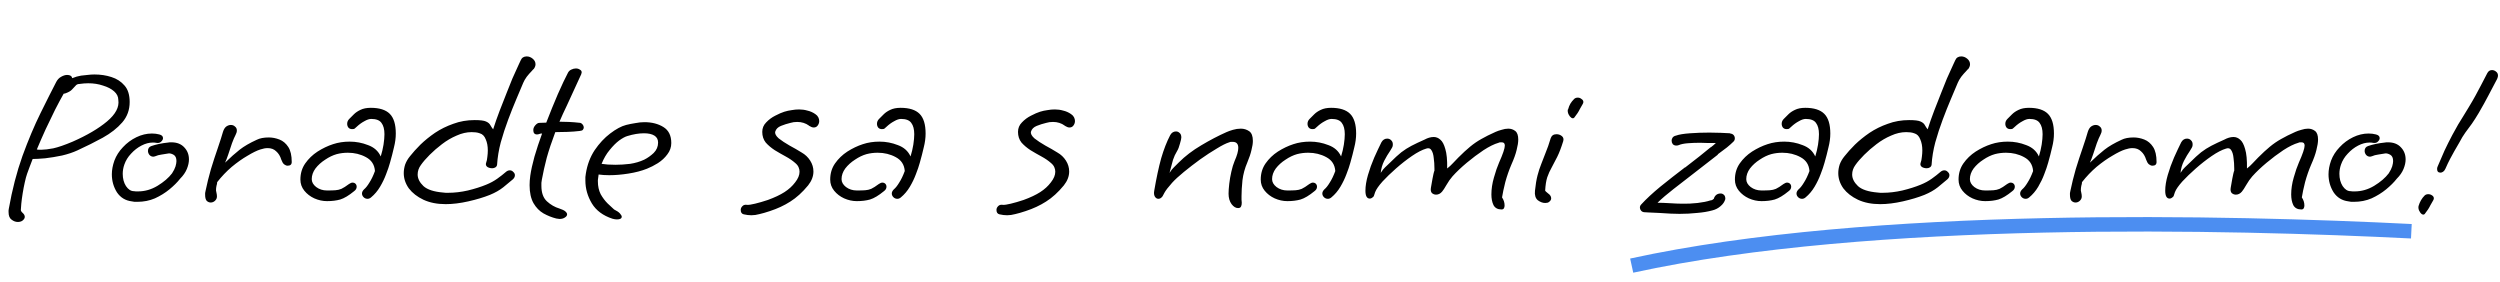 <svg width="691" height="78" viewBox="0 0 691 78" fill="none" xmlns="http://www.w3.org/2000/svg">
<path d="M451 73.417C517.5 58.917 616.5 61.417 666.5 63.917" stroke="#005EEC" stroke-opacity="0.7" stroke-width="4"/>
<path d="M4.928 61.352C4.331 61.352 3.755 61.139 3.2 60.712C2.645 60.328 2.368 59.624 2.368 58.6C2.368 58.472 2.368 58.323 2.368 58.152C2.368 58.024 2.389 57.875 2.432 57.704C3.371 52.413 4.629 47.549 6.208 43.112C7.829 38.675 9.493 34.728 11.2 31.272C12.907 27.816 14.357 24.936 15.552 22.632C15.893 21.992 16.341 21.523 16.896 21.224C17.493 20.883 18.048 20.712 18.56 20.712C19.371 20.712 19.84 21.011 19.968 21.608C20.779 21.267 21.589 21.032 22.4 20.904C22.997 20.819 23.595 20.755 24.192 20.712C24.832 20.627 25.472 20.584 26.112 20.584C27.776 20.584 29.333 20.819 30.784 21.288C32.277 21.757 33.493 22.547 34.432 23.656C35.371 24.723 35.84 26.237 35.84 28.2C35.84 30.376 35.157 32.253 33.792 33.832C32.427 35.411 30.635 36.819 28.416 38.056C26.24 39.251 23.893 40.424 21.376 41.576C20.181 42.131 18.773 42.6 17.152 42.984C15.531 43.325 13.973 43.581 12.48 43.752C11.029 43.88 9.877 43.944 9.024 43.944C8.725 44.712 8.448 45.437 8.192 46.12C7.936 46.803 7.701 47.443 7.488 48.04C7.275 48.637 7.061 49.427 6.848 50.408C6.635 51.347 6.443 52.349 6.272 53.416C6.101 54.483 5.973 55.443 5.888 56.296C5.803 57.107 5.76 57.683 5.76 58.024C5.76 58.28 5.931 58.557 6.272 58.856C6.656 59.197 6.848 59.56 6.848 59.944C6.848 60.328 6.613 60.691 6.144 61.032C5.803 61.245 5.397 61.352 4.928 61.352ZM11.52 41.384C12.288 41.384 13.355 41.256 14.72 41C16.085 40.701 17.877 40.083 20.096 39.144C24.064 37.395 27.221 35.539 29.568 33.576C31.957 31.571 33.003 29.587 32.704 27.624C32.704 26.728 32.32 25.939 31.552 25.256C30.784 24.573 29.76 24.04 28.48 23.656C27.243 23.229 25.877 23.016 24.384 23.016C23.616 23.016 22.805 23.08 21.952 23.208C21.483 23.208 21.12 23.379 20.864 23.72C20.608 24.019 20.288 24.36 19.904 24.744C19.563 25.128 18.987 25.469 18.176 25.768C17.92 25.853 17.728 25.896 17.6 25.896C16.917 27.091 16.128 28.563 15.232 30.312C14.379 32.019 13.504 33.832 12.608 35.752C11.755 37.629 10.944 39.485 10.176 41.32C10.304 41.32 10.475 41.341 10.688 41.384C10.944 41.384 11.221 41.384 11.52 41.384ZM37.954 55.784C37.698 55.784 37.442 55.784 37.186 55.784C36.93 55.741 36.674 55.699 36.418 55.656C34.669 55.443 33.303 54.611 32.322 53.16C31.383 51.667 30.914 50.003 30.914 48.168C30.914 46.973 31.149 45.715 31.618 44.392C32.13 43.027 32.919 41.789 33.986 40.68C35.053 39.528 36.29 38.611 37.698 37.928C39.106 37.245 40.535 36.904 41.986 36.904C42.711 36.904 43.394 36.989 44.034 37.16C44.717 37.331 45.058 37.672 45.058 38.184C45.058 38.525 44.866 38.867 44.482 39.208C44.141 39.507 43.671 39.592 43.074 39.464C42.903 39.421 42.626 39.4 42.242 39.4C41.218 39.4 40.173 39.677 39.106 40.232C38.039 40.787 37.079 41.533 36.226 42.472C35.373 43.368 34.754 44.371 34.37 45.48C34.071 46.333 33.922 47.187 33.922 48.04C33.922 49.363 34.221 50.493 34.818 51.432C35.458 52.371 36.183 52.84 36.994 52.84C37.207 52.883 37.399 52.904 37.57 52.904C37.783 52.904 37.975 52.904 38.146 52.904C40.023 52.904 41.815 52.392 43.522 51.368C45.271 50.301 46.615 49.149 47.554 47.912C48.023 47.187 48.343 46.547 48.514 45.992C48.685 45.395 48.77 44.904 48.77 44.52C48.77 43.667 48.514 43.091 48.002 42.792C47.49 42.493 47.021 42.365 46.594 42.408C45.911 42.493 45.25 42.6 44.61 42.728C43.97 42.813 43.415 42.963 42.946 43.176C42.69 43.261 42.498 43.304 42.37 43.304C41.943 43.304 41.581 43.133 41.282 42.792C41.026 42.451 40.898 42.088 40.898 41.704C40.898 41.021 41.218 40.573 41.858 40.36C42.455 40.147 43.159 39.955 43.97 39.784C44.781 39.613 45.613 39.485 46.466 39.4C46.637 39.357 46.786 39.336 46.914 39.336C47.042 39.336 47.191 39.336 47.362 39.336C48.898 39.336 50.093 39.805 50.946 40.744C51.799 41.64 52.226 42.749 52.226 44.072C52.226 44.883 52.034 45.757 51.65 46.696C51.266 47.635 50.647 48.531 49.794 49.384C49.026 50.365 48.045 51.347 46.85 52.328C45.655 53.309 44.311 54.141 42.818 54.824C41.325 55.464 39.703 55.784 37.954 55.784ZM58.234 55.976C57.85 55.976 57.488 55.827 57.147 55.528C56.848 55.187 56.699 54.632 56.699 53.864C56.699 53.693 56.699 53.523 56.699 53.352C56.741 53.139 56.784 52.925 56.827 52.712C57.211 50.835 57.701 48.851 58.298 46.76C58.938 44.669 59.578 42.707 60.218 40.872C60.858 38.995 61.328 37.523 61.627 36.456C61.84 35.773 62.139 35.283 62.523 34.984C62.949 34.685 63.376 34.536 63.803 34.536C64.272 34.536 64.656 34.685 64.954 34.984C65.296 35.24 65.466 35.603 65.466 36.072C65.466 36.456 65.338 36.883 65.082 37.352C64.826 37.821 64.507 38.568 64.123 39.592C63.781 40.616 63.44 41.64 63.099 42.664C62.757 43.688 62.459 44.456 62.203 44.968C63.696 43.517 65.04 42.323 66.234 41.384C67.429 40.445 69.008 39.528 70.971 38.632C71.824 38.205 72.933 37.992 74.299 37.992C75.28 37.992 76.261 38.184 77.243 38.568C78.224 38.952 79.034 39.635 79.674 40.616C80.314 41.597 80.635 42.984 80.635 44.776C80.635 45.459 80.251 45.8 79.483 45.8C79.184 45.8 78.864 45.672 78.522 45.416C78.224 45.16 77.968 44.733 77.754 44.136C77.456 43.155 76.987 42.387 76.347 41.832C75.749 41.235 74.96 40.936 73.978 40.936C73.381 40.936 72.698 41.064 71.93 41.32C70.992 41.619 69.819 42.195 68.41 43.048C67.002 43.859 65.552 44.883 64.058 46.12C62.608 47.357 61.264 48.765 60.026 50.344C60.026 50.643 59.962 50.984 59.834 51.368C59.749 51.752 59.706 52.179 59.706 52.648C59.706 52.733 59.749 52.947 59.834 53.288C59.92 53.629 59.962 53.971 59.962 54.312C59.962 54.781 59.77 55.187 59.386 55.528C59.045 55.827 58.661 55.976 58.234 55.976ZM90.39 55.592C89.195 55.592 88.022 55.336 86.87 54.824C85.761 54.312 84.843 53.608 84.118 52.712C83.393 51.816 83.03 50.792 83.03 49.64C83.03 47.933 83.478 46.44 84.374 45.16C85.27 43.88 86.401 42.792 87.766 41.896C89.174 41 90.603 40.317 92.054 39.848C93.462 39.379 94.998 39.144 96.662 39.144C98.411 39.144 100.097 39.464 101.718 40.104C103.382 40.701 104.555 41.747 105.238 43.24C105.579 42.131 105.835 41.043 106.006 39.976C106.177 38.867 106.262 37.907 106.262 37.096C106.262 35.731 105.985 34.685 105.43 33.96C104.918 33.235 103.979 32.872 102.614 32.872C102.059 32.872 101.419 33.085 100.694 33.512C99.969 33.896 99.265 34.408 98.582 35.048C98.326 35.304 98.134 35.475 98.006 35.56C97.921 35.645 97.686 35.688 97.302 35.688C96.875 35.688 96.534 35.539 96.278 35.24C96.065 34.941 95.958 34.6 95.958 34.216C95.958 33.704 96.15 33.256 96.534 32.872C96.918 32.488 97.345 32.061 97.814 31.592C98.283 31.123 98.881 30.717 99.606 30.376C100.374 29.992 101.334 29.8 102.486 29.8C104.875 29.8 106.625 30.355 107.734 31.464C108.843 32.573 109.398 34.387 109.398 36.904C109.398 38.141 109.227 39.421 108.886 40.744C108.587 42.067 108.225 43.475 107.798 44.968C107.542 45.907 107.179 46.973 106.71 48.168C106.283 49.32 105.729 50.472 105.046 51.624C104.363 52.776 103.531 53.757 102.55 54.568C102.251 54.824 101.931 54.952 101.59 54.952C101.163 54.952 100.801 54.803 100.502 54.504C100.203 54.205 100.054 53.864 100.054 53.48C100.054 53.096 100.246 52.712 100.63 52.328C101.099 51.944 101.59 51.325 102.102 50.472C102.657 49.619 103.169 48.552 103.638 47.272C103.51 45.523 102.678 44.243 101.142 43.432C99.649 42.621 97.985 42.216 96.15 42.216C95.083 42.216 94.059 42.344 93.078 42.6C92.011 42.899 90.945 43.411 89.878 44.136C88.811 44.819 87.915 45.629 87.19 46.568C86.507 47.507 86.166 48.488 86.166 49.512C86.166 50.323 86.571 51.048 87.382 51.688C88.235 52.328 89.238 52.648 90.39 52.648C91.371 52.648 92.139 52.627 92.694 52.584C93.291 52.541 93.846 52.413 94.358 52.2C94.913 51.944 95.617 51.496 96.47 50.856C96.854 50.6 97.174 50.472 97.43 50.472C97.771 50.472 98.049 50.579 98.262 50.792C98.475 51.005 98.582 51.283 98.582 51.624C98.582 52.093 98.347 52.499 97.878 52.84C96.427 54.035 95.147 54.803 94.038 55.144C92.971 55.443 91.755 55.592 90.39 55.592ZM123.183 56.424C120.836 56.424 118.788 56.019 117.039 55.208C115.332 54.397 113.988 53.352 113.007 52.072C112.068 50.749 111.599 49.341 111.599 47.848C111.599 47.08 111.727 46.291 111.983 45.48C112.281 44.669 112.729 43.901 113.327 43.176C114.095 42.195 115.055 41.128 116.207 39.976C117.401 38.824 118.745 37.736 120.239 36.712C121.775 35.688 123.46 34.856 125.295 34.216C127.129 33.533 129.092 33.192 131.183 33.192C132.719 33.192 133.764 33.32 134.319 33.576C134.916 33.832 135.321 34.173 135.535 34.6C135.748 34.984 136.004 35.368 136.303 35.752C136.815 34.131 137.412 32.424 138.095 30.632C138.777 28.84 139.439 27.155 140.079 25.576C140.719 23.997 141.231 22.717 141.615 21.736C141.871 21.181 142.169 20.52 142.511 19.752C142.895 18.941 143.215 18.237 143.471 17.64C143.769 17 143.919 16.68 143.919 16.68C144.217 15.955 144.772 15.592 145.583 15.592C146.18 15.592 146.735 15.805 147.247 16.232C147.759 16.659 148.015 17.171 148.015 17.768C148.015 18.195 147.844 18.643 147.503 19.112H147.439C147.439 19.112 147.247 19.325 146.863 19.752C146.479 20.136 146.052 20.627 145.583 21.224C145.156 21.821 144.836 22.376 144.623 22.888C144.111 24.168 143.471 25.683 142.703 27.432C141.977 29.139 141.231 31.016 140.463 33.064C139.695 35.112 139.012 37.203 138.415 39.336C137.86 41.427 137.519 43.496 137.391 45.544C137.348 45.843 137.199 46.077 136.943 46.248C136.687 46.419 136.388 46.504 136.047 46.504C135.577 46.504 135.151 46.397 134.767 46.184C134.383 45.928 134.233 45.587 134.319 45.16C134.532 44.563 134.66 43.965 134.703 43.368C134.788 42.728 134.831 42.131 134.831 41.576C134.831 40.381 134.639 39.357 134.255 38.504C133.913 37.608 133.359 37.053 132.591 36.84C132.249 36.712 131.887 36.627 131.503 36.584C131.119 36.541 130.735 36.52 130.351 36.52C128.985 36.52 127.599 36.84 126.191 37.48C124.783 38.077 123.439 38.867 122.159 39.848C120.921 40.787 119.791 41.768 118.767 42.792C117.743 43.816 116.932 44.755 116.335 45.608C115.737 46.419 115.439 47.293 115.439 48.232C115.439 49.341 115.972 50.408 117.039 51.432C118.105 52.413 119.94 53.011 122.543 53.224C122.756 53.267 122.969 53.288 123.183 53.288C123.396 53.288 123.631 53.288 123.887 53.288C125.636 53.288 127.449 53.075 129.327 52.648C131.247 52.179 132.932 51.645 134.383 51.048C135.535 50.579 136.559 50.024 137.455 49.384C138.351 48.744 139.14 48.125 139.823 47.528C140.164 47.229 140.527 47.08 140.911 47.08C141.295 47.08 141.615 47.229 141.871 47.528C142.169 47.784 142.319 48.083 142.319 48.424C142.319 48.851 142.127 49.235 141.743 49.576C141.06 50.173 140.185 50.899 139.119 51.752C138.095 52.563 136.857 53.267 135.407 53.864C133.7 54.547 131.716 55.144 129.455 55.656C127.193 56.168 125.103 56.424 123.183 56.424ZM154.635 60.52C154.464 60.52 154.315 60.499 154.187 60.456C154.059 60.456 153.909 60.435 153.739 60.392C152.544 60.093 151.371 59.624 150.219 58.984C149.109 58.344 148.192 57.405 147.467 56.168C146.741 54.888 146.379 53.224 146.379 51.176C146.379 50.365 146.443 49.491 146.571 48.552C146.784 47.059 147.168 45.309 147.723 43.304C148.32 41.256 149.024 39.123 149.835 36.904H149.771C149.515 36.904 149.28 36.947 149.067 37.032C148.853 37.117 148.64 37.16 148.427 37.16C147.744 37.16 147.403 36.755 147.403 35.944C147.403 35.475 147.595 35.027 147.979 34.6C148.363 34.173 148.725 33.96 149.067 33.96L150.987 33.896C152.053 31.123 153.12 28.499 154.187 26.024C155.296 23.507 156.235 21.523 157.003 20.072C157.216 19.688 157.515 19.411 157.899 19.24C158.325 19.027 158.752 18.92 159.179 18.92C159.605 18.92 159.968 19.027 160.267 19.24C160.608 19.411 160.779 19.667 160.779 20.008C160.779 20.093 160.736 20.264 160.651 20.52L156.683 29.16C156.299 29.971 155.936 30.739 155.595 31.464C155.296 32.189 154.976 32.915 154.635 33.64C155.488 33.64 156.363 33.661 157.259 33.704C158.197 33.747 159.243 33.832 160.395 33.96C160.608 34.003 160.821 34.152 161.035 34.408C161.248 34.664 161.355 34.941 161.355 35.24C161.355 35.453 161.269 35.667 161.099 35.88C160.971 36.051 160.672 36.157 160.203 36.2C159.179 36.328 158.048 36.413 156.811 36.456C155.573 36.456 154.464 36.477 153.483 36.52C152.501 39.123 151.712 41.491 151.115 43.624C150.56 45.757 150.112 47.763 149.771 49.64C149.728 49.939 149.685 50.237 149.643 50.536C149.643 50.835 149.643 51.112 149.643 51.368C149.643 53.288 150.155 54.717 151.179 55.656C152.203 56.595 153.355 57.256 154.635 57.64C155.403 57.896 155.936 58.152 156.235 58.408C156.576 58.707 156.747 58.984 156.747 59.24C156.747 59.581 156.533 59.88 156.107 60.136C155.723 60.392 155.232 60.52 154.635 60.52ZM170.504 60.648C170.162 60.648 169.757 60.584 169.288 60.456C166.685 59.603 164.786 58.195 163.592 56.232C162.397 54.227 161.799 52.115 161.799 49.896C161.799 49.555 161.799 49.235 161.799 48.936C161.842 48.595 161.885 48.275 161.928 47.976C162.312 45.544 163.122 43.389 164.36 41.512C165.64 39.635 167.069 38.099 168.648 36.904C170.269 35.667 171.741 34.877 173.064 34.536C173.917 34.323 174.77 34.152 175.624 34.024C176.477 33.853 177.309 33.768 178.12 33.768C180.168 33.768 181.917 34.216 183.368 35.112C184.818 36.008 185.544 37.48 185.544 39.528C185.544 40.68 185.181 41.725 184.456 42.664C183.773 43.603 182.898 44.413 181.832 45.096C180.808 45.736 179.805 46.248 178.824 46.632C177.33 47.229 175.624 47.677 173.704 47.976C171.826 48.275 170.056 48.424 168.392 48.424C167.325 48.424 166.344 48.36 165.448 48.232V48.296C165.448 48.467 165.426 48.637 165.384 48.808C165.341 48.936 165.32 49.085 165.32 49.256C165.277 49.427 165.256 49.597 165.256 49.768C165.256 49.896 165.256 50.024 165.256 50.152C165.256 51.475 165.512 52.648 166.024 53.672C166.578 54.653 167.218 55.507 167.944 56.232C168.669 56.915 169.266 57.469 169.736 57.896C170.504 58.28 171.037 58.643 171.336 58.984C171.677 59.368 171.848 59.667 171.848 59.88C171.848 60.392 171.4 60.648 170.504 60.648ZM170.12 45.544C171.4 45.544 172.744 45.459 174.152 45.288C175.56 45.075 176.861 44.691 178.056 44.136C178.994 43.667 179.869 43.048 180.68 42.28C181.49 41.469 181.896 40.509 181.896 39.4C181.896 38.547 181.554 37.907 180.872 37.48C180.189 37.053 179.229 36.84 177.992 36.84C176.584 36.84 175.048 37.096 173.384 37.608C172.786 37.779 172.04 38.184 171.144 38.824C170.29 39.464 169.416 40.339 168.52 41.448C167.624 42.515 166.877 43.795 166.28 45.288C166.792 45.331 167.368 45.395 168.008 45.48C168.69 45.523 169.394 45.544 170.12 45.544ZM207.681 59.496C207.382 59.496 207.041 59.475 206.657 59.432C206.315 59.389 205.953 59.325 205.569 59.24C205.014 59.112 204.736 58.707 204.736 58.024C204.736 57.64 204.886 57.299 205.184 57C205.483 56.659 205.91 56.531 206.465 56.616C206.934 56.659 207.681 56.552 208.705 56.296C209.771 56.04 210.945 55.699 212.225 55.272C214.102 54.589 215.638 53.864 216.833 53.096C218.027 52.328 219.009 51.432 219.777 50.408C220.587 49.384 220.993 48.403 220.993 47.464C220.993 47.037 220.907 46.632 220.737 46.248C220.566 45.821 220.246 45.416 219.777 45.032C219.051 44.392 218.177 43.795 217.153 43.24C216.129 42.685 215.126 42.109 214.145 41.512C213.163 40.872 212.331 40.168 211.649 39.4C211.009 38.589 210.689 37.608 210.689 36.456C210.689 35.432 211.051 34.557 211.777 33.832C212.502 33.064 213.334 32.445 214.273 31.976C215.254 31.464 216.086 31.101 216.769 30.888C217.451 30.675 218.134 30.525 218.817 30.44C219.499 30.312 220.182 30.248 220.865 30.248C221.675 30.248 222.443 30.355 223.169 30.568C223.937 30.739 224.662 31.059 225.345 31.528C225.729 31.784 226.006 32.083 226.177 32.424C226.347 32.765 226.433 33.107 226.433 33.448C226.433 33.917 226.283 34.344 225.985 34.728C225.729 35.069 225.366 35.24 224.897 35.24C224.555 35.24 224.107 35.069 223.553 34.728H223.617C222.678 34.045 221.59 33.704 220.353 33.704C219.67 33.704 219.051 33.789 218.497 33.96C217.601 34.173 216.726 34.451 215.873 34.792C215.019 35.133 214.486 35.667 214.273 36.392C214.145 36.947 214.465 37.565 215.233 38.248C216.043 38.888 217.046 39.549 218.241 40.232C219.435 40.872 220.545 41.512 221.569 42.152C222.55 42.707 223.339 43.453 223.937 44.392C224.534 45.331 224.833 46.333 224.833 47.4C224.833 48.723 224.342 50.003 223.361 51.24C221.782 53.16 220.139 54.653 218.433 55.72C216.769 56.787 214.891 57.661 212.801 58.344C211.649 58.728 210.689 59.005 209.921 59.176C209.153 59.389 208.406 59.496 207.681 59.496ZM236.828 55.592C235.633 55.592 234.46 55.336 233.308 54.824C232.198 54.312 231.281 53.608 230.556 52.712C229.83 51.816 229.468 50.792 229.468 49.64C229.468 47.933 229.916 46.44 230.812 45.16C231.708 43.88 232.838 42.792 234.204 41.896C235.612 41 237.041 40.317 238.492 39.848C239.9 39.379 241.436 39.144 243.1 39.144C244.849 39.144 246.534 39.464 248.156 40.104C249.82 40.701 250.993 41.747 251.676 43.24C252.017 42.131 252.273 41.043 252.444 39.976C252.614 38.867 252.7 37.907 252.7 37.096C252.7 35.731 252.422 34.685 251.868 33.96C251.356 33.235 250.417 32.872 249.052 32.872C248.497 32.872 247.857 33.085 247.132 33.512C246.406 33.896 245.702 34.408 245.02 35.048C244.764 35.304 244.572 35.475 244.444 35.56C244.358 35.645 244.124 35.688 243.74 35.688C243.313 35.688 242.972 35.539 242.716 35.24C242.502 34.941 242.396 34.6 242.396 34.216C242.396 33.704 242.588 33.256 242.972 32.872C243.356 32.488 243.782 32.061 244.252 31.592C244.721 31.123 245.318 30.717 246.044 30.376C246.812 29.992 247.772 29.8 248.924 29.8C251.313 29.8 253.062 30.355 254.172 31.464C255.281 32.573 255.836 34.387 255.836 36.904C255.836 38.141 255.665 39.421 255.324 40.744C255.025 42.067 254.662 43.475 254.236 44.968C253.98 45.907 253.617 46.973 253.148 48.168C252.721 49.32 252.166 50.472 251.484 51.624C250.801 52.776 249.969 53.757 248.988 54.568C248.689 54.824 248.369 54.952 248.028 54.952C247.601 54.952 247.238 54.803 246.94 54.504C246.641 54.205 246.492 53.864 246.492 53.48C246.492 53.096 246.684 52.712 247.068 52.328C247.537 51.944 248.028 51.325 248.54 50.472C249.094 49.619 249.606 48.552 250.076 47.272C249.948 45.523 249.116 44.243 247.58 43.432C246.086 42.621 244.422 42.216 242.588 42.216C241.521 42.216 240.497 42.344 239.516 42.6C238.449 42.899 237.382 43.411 236.316 44.136C235.249 44.819 234.353 45.629 233.628 46.568C232.945 47.507 232.604 48.488 232.604 49.512C232.604 50.323 233.009 51.048 233.82 51.688C234.673 52.328 235.676 52.648 236.828 52.648C237.809 52.648 238.577 52.627 239.132 52.584C239.729 52.541 240.284 52.413 240.796 52.2C241.35 51.944 242.054 51.496 242.908 50.856C243.292 50.6 243.612 50.472 243.868 50.472C244.209 50.472 244.486 50.579 244.7 50.792C244.913 51.005 245.02 51.283 245.02 51.624C245.02 52.093 244.785 52.499 244.316 52.84C242.865 54.035 241.585 54.803 240.476 55.144C239.409 55.443 238.193 55.592 236.828 55.592ZM278.368 59.496C278.069 59.496 277.728 59.475 277.344 59.432C277.003 59.389 276.64 59.325 276.256 59.24C275.701 59.112 275.424 58.707 275.424 58.024C275.424 57.64 275.573 57.299 275.872 57C276.171 56.659 276.597 56.531 277.152 56.616C277.621 56.659 278.368 56.552 279.392 56.296C280.459 56.04 281.632 55.699 282.912 55.272C284.789 54.589 286.325 53.864 287.52 53.096C288.715 52.328 289.696 51.432 290.464 50.408C291.275 49.384 291.68 48.403 291.68 47.464C291.68 47.037 291.595 46.632 291.424 46.248C291.253 45.821 290.933 45.416 290.464 45.032C289.739 44.392 288.864 43.795 287.84 43.24C286.816 42.685 285.813 42.109 284.832 41.512C283.851 40.872 283.019 40.168 282.336 39.4C281.696 38.589 281.376 37.608 281.376 36.456C281.376 35.432 281.739 34.557 282.464 33.832C283.189 33.064 284.021 32.445 284.96 31.976C285.941 31.464 286.773 31.101 287.456 30.888C288.139 30.675 288.821 30.525 289.504 30.44C290.187 30.312 290.869 30.248 291.552 30.248C292.363 30.248 293.131 30.355 293.856 30.568C294.624 30.739 295.349 31.059 296.032 31.528C296.416 31.784 296.693 32.083 296.864 32.424C297.035 32.765 297.12 33.107 297.12 33.448C297.12 33.917 296.971 34.344 296.672 34.728C296.416 35.069 296.053 35.24 295.584 35.24C295.243 35.24 294.795 35.069 294.24 34.728H294.304C293.365 34.045 292.277 33.704 291.04 33.704C290.357 33.704 289.739 33.789 289.184 33.96C288.288 34.173 287.413 34.451 286.56 34.792C285.707 35.133 285.173 35.667 284.96 36.392C284.832 36.947 285.152 37.565 285.92 38.248C286.731 38.888 287.733 39.549 288.928 40.232C290.123 40.872 291.232 41.512 292.256 42.152C293.237 42.707 294.027 43.453 294.624 44.392C295.221 45.331 295.52 46.333 295.52 47.4C295.52 48.723 295.029 50.003 294.048 51.24C292.469 53.16 290.827 54.653 289.12 55.72C287.456 56.787 285.579 57.661 283.488 58.344C282.336 58.728 281.376 59.005 280.608 59.176C279.84 59.389 279.093 59.496 278.368 59.496ZM342.198 57.512C341.558 57.512 340.961 57.149 340.406 56.424C339.851 55.656 339.574 54.696 339.574 53.544C339.574 52.819 339.638 51.901 339.766 50.792C339.894 49.683 340.086 48.573 340.342 47.464C340.598 46.312 340.897 45.331 341.238 44.52C341.921 42.984 342.262 41.768 342.262 40.872C342.262 39.763 341.75 39.208 340.726 39.208C340.598 39.208 340.449 39.208 340.278 39.208C340.107 39.208 339.937 39.251 339.766 39.336C338.913 39.592 337.761 40.168 336.31 41.064C334.859 41.917 333.323 42.92 331.702 44.072C330.123 45.224 328.63 46.376 327.222 47.528C325.814 48.68 324.726 49.683 323.958 50.536C322.891 51.731 322.187 52.648 321.846 53.288C321.505 53.928 321.334 54.248 321.334 54.248C320.993 54.717 320.609 54.952 320.182 54.952C319.798 54.952 319.478 54.76 319.222 54.376C318.966 53.949 318.902 53.395 319.03 52.712C319.627 49.213 320.267 46.227 320.95 43.752C321.675 41.277 322.507 39.144 323.446 37.352C323.83 36.669 324.363 36.328 325.046 36.328C325.43 36.328 325.771 36.477 326.07 36.776C326.369 37.032 326.518 37.437 326.518 37.992C326.518 38.291 326.39 38.867 326.134 39.72C325.921 40.573 325.643 41.277 325.302 41.832C324.875 42.515 324.513 43.304 324.214 44.2C323.958 45.053 323.638 46.248 323.254 47.784C323.723 47.059 324.129 46.547 324.47 46.248C324.811 45.907 325.259 45.459 325.814 44.904C327.563 43.155 329.633 41.576 332.022 40.168C334.454 38.717 336.779 37.501 338.998 36.52C339.467 36.307 340.065 36.093 340.79 35.88C341.515 35.667 342.241 35.56 342.966 35.56C343.819 35.56 344.587 35.795 345.27 36.264C345.953 36.733 346.294 37.629 346.294 38.952C346.294 39.635 346.166 40.467 345.91 41.448C345.697 42.429 345.313 43.581 344.758 44.904C344.075 46.483 343.627 48.125 343.414 49.832C343.243 51.539 343.158 52.989 343.158 54.184C343.158 54.525 343.158 54.867 343.158 55.208C343.201 55.507 343.222 55.784 343.222 56.04C343.222 56.467 343.158 56.808 343.03 57.064C342.902 57.363 342.625 57.512 342.198 57.512ZM355.828 55.592C354.633 55.592 353.46 55.336 352.308 54.824C351.198 54.312 350.281 53.608 349.556 52.712C348.83 51.816 348.468 50.792 348.468 49.64C348.468 47.933 348.916 46.44 349.812 45.16C350.708 43.88 351.838 42.792 353.204 41.896C354.612 41 356.041 40.317 357.492 39.848C358.9 39.379 360.436 39.144 362.1 39.144C363.849 39.144 365.534 39.464 367.156 40.104C368.82 40.701 369.993 41.747 370.676 43.24C371.017 42.131 371.273 41.043 371.444 39.976C371.614 38.867 371.7 37.907 371.7 37.096C371.7 35.731 371.422 34.685 370.868 33.96C370.356 33.235 369.417 32.872 368.052 32.872C367.497 32.872 366.857 33.085 366.132 33.512C365.406 33.896 364.702 34.408 364.02 35.048C363.764 35.304 363.572 35.475 363.444 35.56C363.358 35.645 363.124 35.688 362.74 35.688C362.313 35.688 361.972 35.539 361.716 35.24C361.502 34.941 361.396 34.6 361.396 34.216C361.396 33.704 361.588 33.256 361.972 32.872C362.356 32.488 362.782 32.061 363.252 31.592C363.721 31.123 364.318 30.717 365.044 30.376C365.812 29.992 366.772 29.8 367.924 29.8C370.313 29.8 372.062 30.355 373.172 31.464C374.281 32.573 374.836 34.387 374.836 36.904C374.836 38.141 374.665 39.421 374.324 40.744C374.025 42.067 373.662 43.475 373.236 44.968C372.98 45.907 372.617 46.973 372.148 48.168C371.721 49.32 371.166 50.472 370.484 51.624C369.801 52.776 368.969 53.757 367.988 54.568C367.689 54.824 367.369 54.952 367.028 54.952C366.601 54.952 366.238 54.803 365.94 54.504C365.641 54.205 365.492 53.864 365.492 53.48C365.492 53.096 365.684 52.712 366.068 52.328C366.537 51.944 367.028 51.325 367.54 50.472C368.094 49.619 368.606 48.552 369.076 47.272C368.948 45.523 368.116 44.243 366.58 43.432C365.086 42.621 363.422 42.216 361.588 42.216C360.521 42.216 359.497 42.344 358.516 42.6C357.449 42.899 356.382 43.411 355.316 44.136C354.249 44.819 353.353 45.629 352.628 46.568C351.945 47.507 351.604 48.488 351.604 49.512C351.604 50.323 352.009 51.048 352.82 51.688C353.673 52.328 354.676 52.648 355.828 52.648C356.809 52.648 357.577 52.627 358.132 52.584C358.729 52.541 359.284 52.413 359.796 52.2C360.35 51.944 361.054 51.496 361.908 50.856C362.292 50.6 362.612 50.472 362.868 50.472C363.209 50.472 363.486 50.579 363.7 50.792C363.913 51.005 364.02 51.283 364.02 51.624C364.02 52.093 363.785 52.499 363.316 52.84C361.865 54.035 360.585 54.803 359.476 55.144C358.409 55.443 357.193 55.592 355.828 55.592ZM415.037 57.896C413.97 57.896 413.224 57.491 412.797 56.68C412.413 55.869 412.221 54.888 412.221 53.736C412.221 52.243 412.456 50.685 412.925 49.064C413.394 47.4 413.864 46.035 414.333 44.968C415.4 42.579 415.933 41 415.933 40.232C415.933 39.635 415.656 39.336 415.101 39.336C414.973 39.336 414.824 39.336 414.653 39.336C414.525 39.336 414.376 39.379 414.205 39.464C413.01 39.805 411.624 40.488 410.045 41.512C408.509 42.536 406.973 43.688 405.437 44.968C403.901 46.248 402.578 47.507 401.469 48.744C400.872 49.427 400.317 50.216 399.805 51.112C399.293 52.008 398.888 52.627 398.589 52.968C398.12 53.523 397.565 53.8 396.925 53.8C396.498 53.8 396.114 53.651 395.773 53.352C395.474 53.011 395.389 52.499 395.517 51.816C395.858 49.811 396.093 48.552 396.221 48.04C396.349 47.485 396.434 47.208 396.477 47.208V46.568C396.477 45.544 396.413 44.584 396.285 43.688C396.2 42.749 395.986 42.024 395.645 41.512C395.346 41 394.877 40.851 394.237 41.064C393.085 41.405 391.762 42.088 390.269 43.112C388.776 44.136 387.304 45.288 385.853 46.568C384.402 47.848 383.165 49.043 382.141 50.152C381.074 51.347 380.392 52.328 380.093 53.096C379.837 53.864 379.709 54.248 379.709 54.248C379.325 54.675 378.962 54.888 378.621 54.888C377.81 54.888 377.405 54.163 377.405 52.712C377.405 51.432 377.64 49.981 378.109 48.36C378.578 46.739 379.154 45.139 379.837 43.56C380.562 41.939 381.224 40.531 381.821 39.336C382.205 38.653 382.738 38.312 383.421 38.312C383.89 38.312 384.274 38.483 384.573 38.824C384.914 39.165 385.042 39.635 384.957 40.232C384.957 40.488 384.701 41 384.189 41.768C383.677 42.493 383.144 43.389 382.589 44.456C382.077 45.48 381.757 46.589 381.629 47.784C382.098 47.059 382.504 46.547 382.845 46.248C383.229 45.907 383.698 45.459 384.253 44.904C385.448 43.709 386.472 42.771 387.325 42.088C388.221 41.405 389.16 40.808 390.141 40.296C391.122 39.784 392.338 39.208 393.789 38.568C394.173 38.355 394.578 38.184 395.005 38.056C395.432 37.928 395.858 37.864 396.285 37.864C396.968 37.864 397.586 38.12 398.141 38.632C398.696 39.101 399.144 39.955 399.485 41.192C399.869 42.429 400.04 44.221 399.997 46.568C400.594 46.099 401.106 45.629 401.533 45.16C402.002 44.648 402.514 44.115 403.069 43.56C404.306 42.323 405.394 41.32 406.333 40.552C407.314 39.741 408.338 39.037 409.405 38.44C410.514 37.8 411.837 37.139 413.373 36.456C413.842 36.243 414.397 36.051 415.037 35.88C415.677 35.667 416.296 35.56 416.893 35.56C417.618 35.56 418.258 35.773 418.813 36.2C419.368 36.627 419.645 37.416 419.645 38.568C419.645 39.336 419.496 40.296 419.197 41.448C418.941 42.557 418.45 43.923 417.725 45.544C417.085 47.037 416.53 48.637 416.061 50.344C415.634 52.051 415.336 53.459 415.165 54.568C415.634 55.251 415.869 55.997 415.869 56.808C415.869 57.107 415.805 57.363 415.677 57.576C415.549 57.789 415.336 57.896 415.037 57.896ZM435.147 32.488C434.934 32.744 434.656 32.765 434.315 32.552C434.016 32.339 433.76 32.019 433.547 31.592C433.334 31.123 433.27 30.675 433.355 30.248H433.419C433.59 29.608 433.803 29.075 434.059 28.648C434.315 28.221 434.656 27.795 435.083 27.368C435.339 27.112 435.68 26.984 436.107 26.984C436.491 26.984 436.832 27.112 437.131 27.368C437.472 27.581 437.643 27.859 437.643 28.2C437.643 28.371 437.579 28.563 437.451 28.776C437.323 28.947 437.067 29.395 436.683 30.12C436.342 30.845 435.83 31.635 435.147 32.488ZM427.083 56.104C426.4 56.104 425.718 55.848 425.035 55.336C424.395 54.781 424.139 53.907 424.267 52.712C424.438 51.048 424.672 49.64 424.971 48.488C425.27 47.336 425.611 46.291 425.995 45.352C426.379 44.371 426.784 43.325 427.211 42.216C427.68 41.107 428.15 39.763 428.619 38.184C428.875 37.459 429.408 37.096 430.219 37.096C430.774 37.096 431.264 37.267 431.691 37.608C432.118 37.949 432.246 38.419 432.075 39.016C431.52 40.808 430.966 42.259 430.411 43.368C429.856 44.477 429.344 45.459 428.875 46.312C428.406 47.123 428 48.019 427.659 49C427.36 49.939 427.168 51.155 427.083 52.648C427.083 52.776 427.36 53.053 427.915 53.48C428.47 53.864 428.747 54.312 428.747 54.824C428.747 55.208 428.534 55.549 428.107 55.848C427.894 56.019 427.552 56.104 427.083 56.104ZM464.212 59.112C463.657 59.112 462.847 59.091 461.78 59.048C460.756 59.005 459.689 58.941 458.58 58.856C457.471 58.813 456.532 58.771 455.764 58.728C454.996 58.685 454.612 58.664 454.612 58.664C454.185 58.664 453.844 58.515 453.588 58.216C453.375 57.96 453.268 57.683 453.268 57.384C453.268 57.043 453.396 56.744 453.652 56.488C455.017 54.995 456.788 53.352 458.964 51.56C461.183 49.768 463.444 47.997 465.748 46.248V46.312C467.284 45.117 468.628 44.072 469.78 43.176C470.975 42.237 471.999 41.405 472.852 40.68H472.916C473.428 40.296 473.876 39.912 474.26 39.528C473.577 39.528 472.852 39.528 472.084 39.528C471.359 39.485 470.633 39.464 469.908 39.464C468.713 39.464 467.583 39.507 466.516 39.592C465.449 39.677 464.617 39.848 464.02 40.104C463.849 40.189 463.615 40.232 463.316 40.232C462.932 40.232 462.612 40.104 462.356 39.848C462.143 39.549 462.036 39.229 462.036 38.888C462.036 38.589 462.121 38.312 462.292 38.056C462.505 37.757 462.825 37.565 463.252 37.48C464.063 37.181 465.343 36.968 467.092 36.84C468.841 36.712 470.633 36.648 472.468 36.648C473.577 36.648 474.623 36.669 475.604 36.712C476.585 36.755 477.46 36.797 478.228 36.84V36.904C478.655 36.947 478.975 37.096 479.188 37.352C479.401 37.608 479.508 37.907 479.508 38.248C479.508 38.632 479.359 38.952 479.06 39.208C478.633 39.635 478.057 40.147 477.332 40.744C476.607 41.299 475.753 41.939 474.772 42.664L474.836 42.728L467.668 48.296C465.961 49.619 464.255 50.941 462.548 52.264C460.841 53.587 459.369 54.845 458.132 56.04C459.071 56.04 460.223 56.083 461.588 56.168C462.953 56.253 463.999 56.296 464.724 56.296C466.26 56.339 467.753 56.275 469.204 56.104C470.655 55.933 471.828 55.699 472.724 55.4C472.937 55.4 473.151 55.336 473.364 55.208C473.577 55.037 473.705 54.931 473.748 54.888V54.76C474.089 53.907 474.708 53.48 475.604 53.48C475.945 53.48 476.244 53.608 476.5 53.864C476.756 54.077 476.884 54.461 476.884 55.016C476.671 55.784 476.223 56.445 475.54 57C474.9 57.555 474.153 57.939 473.3 58.152C472.063 58.493 470.655 58.728 469.076 58.856C467.497 59.027 465.876 59.112 464.212 59.112ZM486.89 55.592C485.695 55.592 484.522 55.336 483.37 54.824C482.261 54.312 481.343 53.608 480.618 52.712C479.893 51.816 479.53 50.792 479.53 49.64C479.53 47.933 479.978 46.44 480.874 45.16C481.77 43.88 482.901 42.792 484.266 41.896C485.674 41 487.103 40.317 488.554 39.848C489.962 39.379 491.498 39.144 493.162 39.144C494.911 39.144 496.597 39.464 498.218 40.104C499.882 40.701 501.055 41.747 501.738 43.24C502.079 42.131 502.335 41.043 502.506 39.976C502.677 38.867 502.762 37.907 502.762 37.096C502.762 35.731 502.485 34.685 501.93 33.96C501.418 33.235 500.479 32.872 499.114 32.872C498.559 32.872 497.919 33.085 497.194 33.512C496.469 33.896 495.765 34.408 495.082 35.048C494.826 35.304 494.634 35.475 494.506 35.56C494.421 35.645 494.186 35.688 493.802 35.688C493.375 35.688 493.034 35.539 492.778 35.24C492.565 34.941 492.458 34.6 492.458 34.216C492.458 33.704 492.65 33.256 493.034 32.872C493.418 32.488 493.845 32.061 494.314 31.592C494.783 31.123 495.381 30.717 496.106 30.376C496.874 29.992 497.834 29.8 498.986 29.8C501.375 29.8 503.125 30.355 504.234 31.464C505.343 32.573 505.898 34.387 505.898 36.904C505.898 38.141 505.727 39.421 505.386 40.744C505.087 42.067 504.725 43.475 504.298 44.968C504.042 45.907 503.679 46.973 503.21 48.168C502.783 49.32 502.229 50.472 501.546 51.624C500.863 52.776 500.031 53.757 499.05 54.568C498.751 54.824 498.431 54.952 498.09 54.952C497.663 54.952 497.301 54.803 497.002 54.504C496.703 54.205 496.554 53.864 496.554 53.48C496.554 53.096 496.746 52.712 497.13 52.328C497.599 51.944 498.09 51.325 498.602 50.472C499.157 49.619 499.669 48.552 500.138 47.272C500.01 45.523 499.178 44.243 497.642 43.432C496.149 42.621 494.485 42.216 492.65 42.216C491.583 42.216 490.559 42.344 489.578 42.6C488.511 42.899 487.445 43.411 486.378 44.136C485.311 44.819 484.415 45.629 483.69 46.568C483.007 47.507 482.666 48.488 482.666 49.512C482.666 50.323 483.071 51.048 483.882 51.688C484.735 52.328 485.738 52.648 486.89 52.648C487.871 52.648 488.639 52.627 489.194 52.584C489.791 52.541 490.346 52.413 490.858 52.2C491.413 51.944 492.117 51.496 492.97 50.856C493.354 50.6 493.674 50.472 493.93 50.472C494.271 50.472 494.549 50.579 494.762 50.792C494.975 51.005 495.082 51.283 495.082 51.624C495.082 52.093 494.847 52.499 494.378 52.84C492.927 54.035 491.647 54.803 490.538 55.144C489.471 55.443 488.255 55.592 486.89 55.592ZM519.683 56.424C517.336 56.424 515.288 56.019 513.539 55.208C511.832 54.397 510.488 53.352 509.507 52.072C508.568 50.749 508.099 49.341 508.099 47.848C508.099 47.08 508.227 46.291 508.483 45.48C508.781 44.669 509.229 43.901 509.827 43.176C510.595 42.195 511.555 41.128 512.707 39.976C513.901 38.824 515.245 37.736 516.739 36.712C518.275 35.688 519.96 34.856 521.795 34.216C523.629 33.533 525.592 33.192 527.683 33.192C529.219 33.192 530.264 33.32 530.819 33.576C531.416 33.832 531.821 34.173 532.035 34.6C532.248 34.984 532.504 35.368 532.803 35.752C533.315 34.131 533.912 32.424 534.595 30.632C535.277 28.84 535.939 27.155 536.579 25.576C537.219 23.997 537.731 22.717 538.115 21.736C538.371 21.181 538.669 20.52 539.011 19.752C539.395 18.941 539.715 18.237 539.971 17.64C540.269 17 540.419 16.68 540.419 16.68C540.717 15.955 541.272 15.592 542.083 15.592C542.68 15.592 543.235 15.805 543.747 16.232C544.259 16.659 544.515 17.171 544.515 17.768C544.515 18.195 544.344 18.643 544.003 19.112H543.939C543.939 19.112 543.747 19.325 543.363 19.752C542.979 20.136 542.552 20.627 542.083 21.224C541.656 21.821 541.336 22.376 541.123 22.888C540.611 24.168 539.971 25.683 539.203 27.432C538.477 29.139 537.731 31.016 536.963 33.064C536.195 35.112 535.512 37.203 534.915 39.336C534.36 41.427 534.019 43.496 533.891 45.544C533.848 45.843 533.699 46.077 533.443 46.248C533.187 46.419 532.888 46.504 532.547 46.504C532.077 46.504 531.651 46.397 531.267 46.184C530.883 45.928 530.733 45.587 530.819 45.16C531.032 44.563 531.16 43.965 531.203 43.368C531.288 42.728 531.331 42.131 531.331 41.576C531.331 40.381 531.139 39.357 530.755 38.504C530.413 37.608 529.859 37.053 529.091 36.84C528.749 36.712 528.387 36.627 528.003 36.584C527.619 36.541 527.235 36.52 526.851 36.52C525.485 36.52 524.099 36.84 522.691 37.48C521.283 38.077 519.939 38.867 518.659 39.848C517.421 40.787 516.291 41.768 515.267 42.792C514.243 43.816 513.432 44.755 512.835 45.608C512.237 46.419 511.939 47.293 511.939 48.232C511.939 49.341 512.472 50.408 513.539 51.432C514.605 52.413 516.44 53.011 519.043 53.224C519.256 53.267 519.469 53.288 519.683 53.288C519.896 53.288 520.131 53.288 520.387 53.288C522.136 53.288 523.949 53.075 525.827 52.648C527.747 52.179 529.432 51.645 530.883 51.048C532.035 50.579 533.059 50.024 533.955 49.384C534.851 48.744 535.64 48.125 536.323 47.528C536.664 47.229 537.027 47.08 537.411 47.08C537.795 47.08 538.115 47.229 538.371 47.528C538.669 47.784 538.819 48.083 538.819 48.424C538.819 48.851 538.627 49.235 538.243 49.576C537.56 50.173 536.685 50.899 535.619 51.752C534.595 52.563 533.357 53.267 531.907 53.864C530.2 54.547 528.216 55.144 525.955 55.656C523.693 56.168 521.603 56.424 519.683 56.424ZM548.703 55.592C547.508 55.592 546.335 55.336 545.183 54.824C544.073 54.312 543.156 53.608 542.431 52.712C541.705 51.816 541.343 50.792 541.343 49.64C541.343 47.933 541.791 46.44 542.687 45.16C543.583 43.88 544.713 42.792 546.079 41.896C547.487 41 548.916 40.317 550.367 39.848C551.775 39.379 553.311 39.144 554.975 39.144C556.724 39.144 558.409 39.464 560.031 40.104C561.695 40.701 562.868 41.747 563.551 43.24C563.892 42.131 564.148 41.043 564.319 39.976C564.489 38.867 564.575 37.907 564.575 37.096C564.575 35.731 564.297 34.685 563.743 33.96C563.231 33.235 562.292 32.872 560.927 32.872C560.372 32.872 559.732 33.085 559.007 33.512C558.281 33.896 557.577 34.408 556.895 35.048C556.639 35.304 556.447 35.475 556.319 35.56C556.233 35.645 555.999 35.688 555.615 35.688C555.188 35.688 554.847 35.539 554.591 35.24C554.377 34.941 554.271 34.6 554.271 34.216C554.271 33.704 554.463 33.256 554.847 32.872C555.231 32.488 555.657 32.061 556.127 31.592C556.596 31.123 557.193 30.717 557.919 30.376C558.687 29.992 559.647 29.8 560.799 29.8C563.188 29.8 564.937 30.355 566.047 31.464C567.156 32.573 567.711 34.387 567.711 36.904C567.711 38.141 567.54 39.421 567.199 40.744C566.9 42.067 566.537 43.475 566.111 44.968C565.855 45.907 565.492 46.973 565.023 48.168C564.596 49.32 564.041 50.472 563.359 51.624C562.676 52.776 561.844 53.757 560.863 54.568C560.564 54.824 560.244 54.952 559.903 54.952C559.476 54.952 559.113 54.803 558.815 54.504C558.516 54.205 558.367 53.864 558.367 53.48C558.367 53.096 558.559 52.712 558.943 52.328C559.412 51.944 559.903 51.325 560.415 50.472C560.969 49.619 561.481 48.552 561.951 47.272C561.823 45.523 560.991 44.243 559.455 43.432C557.961 42.621 556.297 42.216 554.463 42.216C553.396 42.216 552.372 42.344 551.391 42.6C550.324 42.899 549.257 43.411 548.191 44.136C547.124 44.819 546.228 45.629 545.503 46.568C544.82 47.507 544.479 48.488 544.479 49.512C544.479 50.323 544.884 51.048 545.695 51.688C546.548 52.328 547.551 52.648 548.703 52.648C549.684 52.648 550.452 52.627 551.007 52.584C551.604 52.541 552.159 52.413 552.671 52.2C553.225 51.944 553.929 51.496 554.783 50.856C555.167 50.6 555.487 50.472 555.743 50.472C556.084 50.472 556.361 50.579 556.575 50.792C556.788 51.005 556.895 51.283 556.895 51.624C556.895 52.093 556.66 52.499 556.191 52.84C554.74 54.035 553.46 54.803 552.351 55.144C551.284 55.443 550.068 55.592 548.703 55.592ZM573.672 55.976C573.288 55.976 572.925 55.827 572.584 55.528C572.285 55.187 572.136 54.632 572.136 53.864C572.136 53.693 572.136 53.523 572.136 53.352C572.179 53.139 572.221 52.925 572.264 52.712C572.648 50.835 573.139 48.851 573.736 46.76C574.376 44.669 575.016 42.707 575.656 40.872C576.296 38.995 576.765 37.523 577.064 36.456C577.277 35.773 577.576 35.283 577.96 34.984C578.387 34.685 578.813 34.536 579.24 34.536C579.709 34.536 580.093 34.685 580.392 34.984C580.733 35.24 580.904 35.603 580.904 36.072C580.904 36.456 580.776 36.883 580.52 37.352C580.264 37.821 579.944 38.568 579.56 39.592C579.219 40.616 578.877 41.64 578.536 42.664C578.195 43.688 577.896 44.456 577.64 44.968C579.133 43.517 580.477 42.323 581.672 41.384C582.867 40.445 584.445 39.528 586.408 38.632C587.261 38.205 588.371 37.992 589.736 37.992C590.717 37.992 591.699 38.184 592.68 38.568C593.661 38.952 594.472 39.635 595.112 40.616C595.752 41.597 596.072 42.984 596.072 44.776C596.072 45.459 595.688 45.8 594.92 45.8C594.621 45.8 594.301 45.672 593.96 45.416C593.661 45.16 593.405 44.733 593.192 44.136C592.893 43.155 592.424 42.387 591.784 41.832C591.187 41.235 590.397 40.936 589.416 40.936C588.819 40.936 588.136 41.064 587.368 41.32C586.429 41.619 585.256 42.195 583.848 43.048C582.44 43.859 580.989 44.883 579.496 46.12C578.045 47.357 576.701 48.765 575.464 50.344C575.464 50.643 575.4 50.984 575.272 51.368C575.187 51.752 575.144 52.179 575.144 52.648C575.144 52.733 575.187 52.947 575.272 53.288C575.357 53.629 575.4 53.971 575.4 54.312C575.4 54.781 575.208 55.187 574.824 55.528C574.483 55.827 574.099 55.976 573.672 55.976ZM636.1 57.896C635.033 57.896 634.286 57.491 633.86 56.68C633.476 55.869 633.284 54.888 633.284 53.736C633.284 52.243 633.518 50.685 633.988 49.064C634.457 47.4 634.926 46.035 635.396 44.968C636.462 42.579 636.996 41 636.996 40.232C636.996 39.635 636.718 39.336 636.164 39.336C636.036 39.336 635.886 39.336 635.716 39.336C635.588 39.336 635.438 39.379 635.268 39.464C634.073 39.805 632.686 40.488 631.108 41.512C629.572 42.536 628.036 43.688 626.5 44.968C624.964 46.248 623.641 47.507 622.532 48.744C621.934 49.427 621.38 50.216 620.868 51.112C620.356 52.008 619.95 52.627 619.652 52.968C619.182 53.523 618.628 53.8 617.988 53.8C617.561 53.8 617.177 53.651 616.836 53.352C616.537 53.011 616.452 52.499 616.58 51.816C616.921 49.811 617.156 48.552 617.284 48.04C617.412 47.485 617.497 47.208 617.54 47.208V46.568C617.54 45.544 617.476 44.584 617.348 43.688C617.262 42.749 617.049 42.024 616.708 41.512C616.409 41 615.94 40.851 615.3 41.064C614.148 41.405 612.825 42.088 611.332 43.112C609.838 44.136 608.366 45.288 606.916 46.568C605.465 47.848 604.228 49.043 603.204 50.152C602.137 51.347 601.454 52.328 601.156 53.096C600.9 53.864 600.772 54.248 600.772 54.248C600.388 54.675 600.025 54.888 599.684 54.888C598.873 54.888 598.468 54.163 598.468 52.712C598.468 51.432 598.702 49.981 599.172 48.36C599.641 46.739 600.217 45.139 600.9 43.56C601.625 41.939 602.286 40.531 602.884 39.336C603.268 38.653 603.801 38.312 604.484 38.312C604.953 38.312 605.337 38.483 605.635 38.824C605.977 39.165 606.105 39.635 606.02 40.232C606.02 40.488 605.764 41 605.252 41.768C604.74 42.493 604.206 43.389 603.652 44.456C603.14 45.48 602.82 46.589 602.692 47.784C603.161 47.059 603.566 46.547 603.908 46.248C604.292 45.907 604.761 45.459 605.316 44.904C606.51 43.709 607.534 42.771 608.388 42.088C609.284 41.405 610.222 40.808 611.204 40.296C612.185 39.784 613.401 39.208 614.852 38.568C615.236 38.355 615.641 38.184 616.068 38.056C616.494 37.928 616.921 37.864 617.348 37.864C618.03 37.864 618.649 38.12 619.204 38.632C619.758 39.101 620.206 39.955 620.548 41.192C620.932 42.429 621.102 44.221 621.06 46.568C621.657 46.099 622.169 45.629 622.596 45.16C623.065 44.648 623.577 44.115 624.132 43.56C625.369 42.323 626.457 41.32 627.396 40.552C628.377 39.741 629.401 39.037 630.468 38.44C631.577 37.8 632.9 37.139 634.436 36.456C634.905 36.243 635.46 36.051 636.1 35.88C636.74 35.667 637.358 35.56 637.956 35.56C638.681 35.56 639.321 35.773 639.876 36.2C640.43 36.627 640.708 37.416 640.708 38.568C640.708 39.336 640.558 40.296 640.26 41.448C640.004 42.557 639.513 43.923 638.788 45.544C638.148 47.037 637.593 48.637 637.124 50.344C636.697 52.051 636.398 53.459 636.228 54.568C636.697 55.251 636.932 55.997 636.932 56.808C636.932 57.107 636.868 57.363 636.74 57.576C636.612 57.789 636.398 57.896 636.1 57.896ZM650.642 55.784C650.386 55.784 650.13 55.784 649.874 55.784C649.618 55.741 649.362 55.699 649.106 55.656C647.356 55.443 645.991 54.611 645.01 53.16C644.071 51.667 643.602 50.003 643.602 48.168C643.602 46.973 643.836 45.715 644.306 44.392C644.818 43.027 645.607 41.789 646.674 40.68C647.74 39.528 648.978 38.611 650.385 37.928C651.794 37.245 653.223 36.904 654.674 36.904C655.399 36.904 656.082 36.989 656.722 37.16C657.404 37.331 657.746 37.672 657.746 38.184C657.746 38.525 657.554 38.867 657.17 39.208C656.828 39.507 656.359 39.592 655.762 39.464C655.591 39.421 655.314 39.4 654.93 39.4C653.906 39.4 652.86 39.677 651.794 40.232C650.727 40.787 649.767 41.533 648.914 42.472C648.06 43.368 647.442 44.371 647.058 45.48C646.759 46.333 646.61 47.187 646.61 48.04C646.61 49.363 646.908 50.493 647.506 51.432C648.146 52.371 648.871 52.84 649.682 52.84C649.895 52.883 650.087 52.904 650.258 52.904C650.471 52.904 650.663 52.904 650.834 52.904C652.711 52.904 654.503 52.392 656.21 51.368C657.959 50.301 659.303 49.149 660.242 47.912C660.711 47.187 661.031 46.547 661.202 45.992C661.372 45.395 661.458 44.904 661.458 44.52C661.458 43.667 661.202 43.091 660.69 42.792C660.178 42.493 659.708 42.365 659.282 42.408C658.599 42.493 657.938 42.6 657.298 42.728C656.658 42.813 656.103 42.963 655.634 43.176C655.378 43.261 655.186 43.304 655.058 43.304C654.631 43.304 654.268 43.133 653.97 42.792C653.714 42.451 653.586 42.088 653.586 41.704C653.586 41.021 653.906 40.573 654.546 40.36C655.143 40.147 655.847 39.955 656.658 39.784C657.468 39.613 658.3 39.485 659.154 39.4C659.324 39.357 659.474 39.336 659.602 39.336C659.73 39.336 659.879 39.336 660.05 39.336C661.586 39.336 662.78 39.805 663.634 40.744C664.487 41.64 664.914 42.749 664.914 44.072C664.914 44.883 664.722 45.757 664.338 46.696C663.954 47.635 663.335 48.531 662.482 49.384C661.714 50.365 660.732 51.347 659.538 52.328C658.343 53.309 656.999 54.141 655.506 54.824C654.012 55.464 652.391 55.784 650.642 55.784ZM674.57 47.72C673.93 47.72 673.61 47.379 673.61 46.696C673.61 46.44 673.674 46.184 673.802 45.928C674.442 44.435 675.061 43.005 675.658 41.64C676.298 40.275 677.023 38.824 677.834 37.288C678.474 36.093 679.007 35.133 679.434 34.408C679.903 33.64 680.351 32.915 680.778 32.232C681.247 31.507 681.781 30.632 682.378 29.608C683.103 28.413 683.722 27.347 684.234 26.408C684.746 25.427 685.258 24.467 685.77 23.528C686.282 22.547 686.858 21.437 687.498 20.2C687.797 19.645 688.223 19.368 688.778 19.368C689.205 19.368 689.589 19.517 689.93 19.816C690.271 20.072 690.442 20.435 690.442 20.904C690.442 21.16 690.378 21.416 690.25 21.672V21.736C689.311 23.528 688.479 25.107 687.754 26.472C687.071 27.795 686.197 29.373 685.13 31.208C684.447 32.36 683.807 33.363 683.21 34.216C682.613 35.069 682.015 35.88 681.418 36.648C680.863 37.416 680.309 38.333 679.754 39.4C679.242 40.339 678.773 41.149 678.346 41.832C677.962 42.515 677.578 43.219 677.194 43.944C676.81 44.669 676.383 45.565 675.914 46.632C675.743 47.016 675.53 47.293 675.274 47.464C675.018 47.635 674.783 47.72 674.57 47.72ZM670.218 59.112C670.005 59.368 669.727 59.389 669.386 59.176C669.087 58.963 668.831 58.621 668.618 58.152C668.447 57.725 668.405 57.32 668.49 56.936C668.831 55.784 669.386 54.824 670.154 54.056C670.41 53.8 670.751 53.672 671.178 53.672C671.562 53.672 671.903 53.779 672.202 53.992C672.543 54.205 672.714 54.483 672.714 54.824C672.714 54.995 672.65 55.187 672.522 55.4C672.394 55.571 672.138 56.019 671.754 56.744C671.413 57.469 670.901 58.259 670.218 59.112Z" fill="black"/>
</svg>
